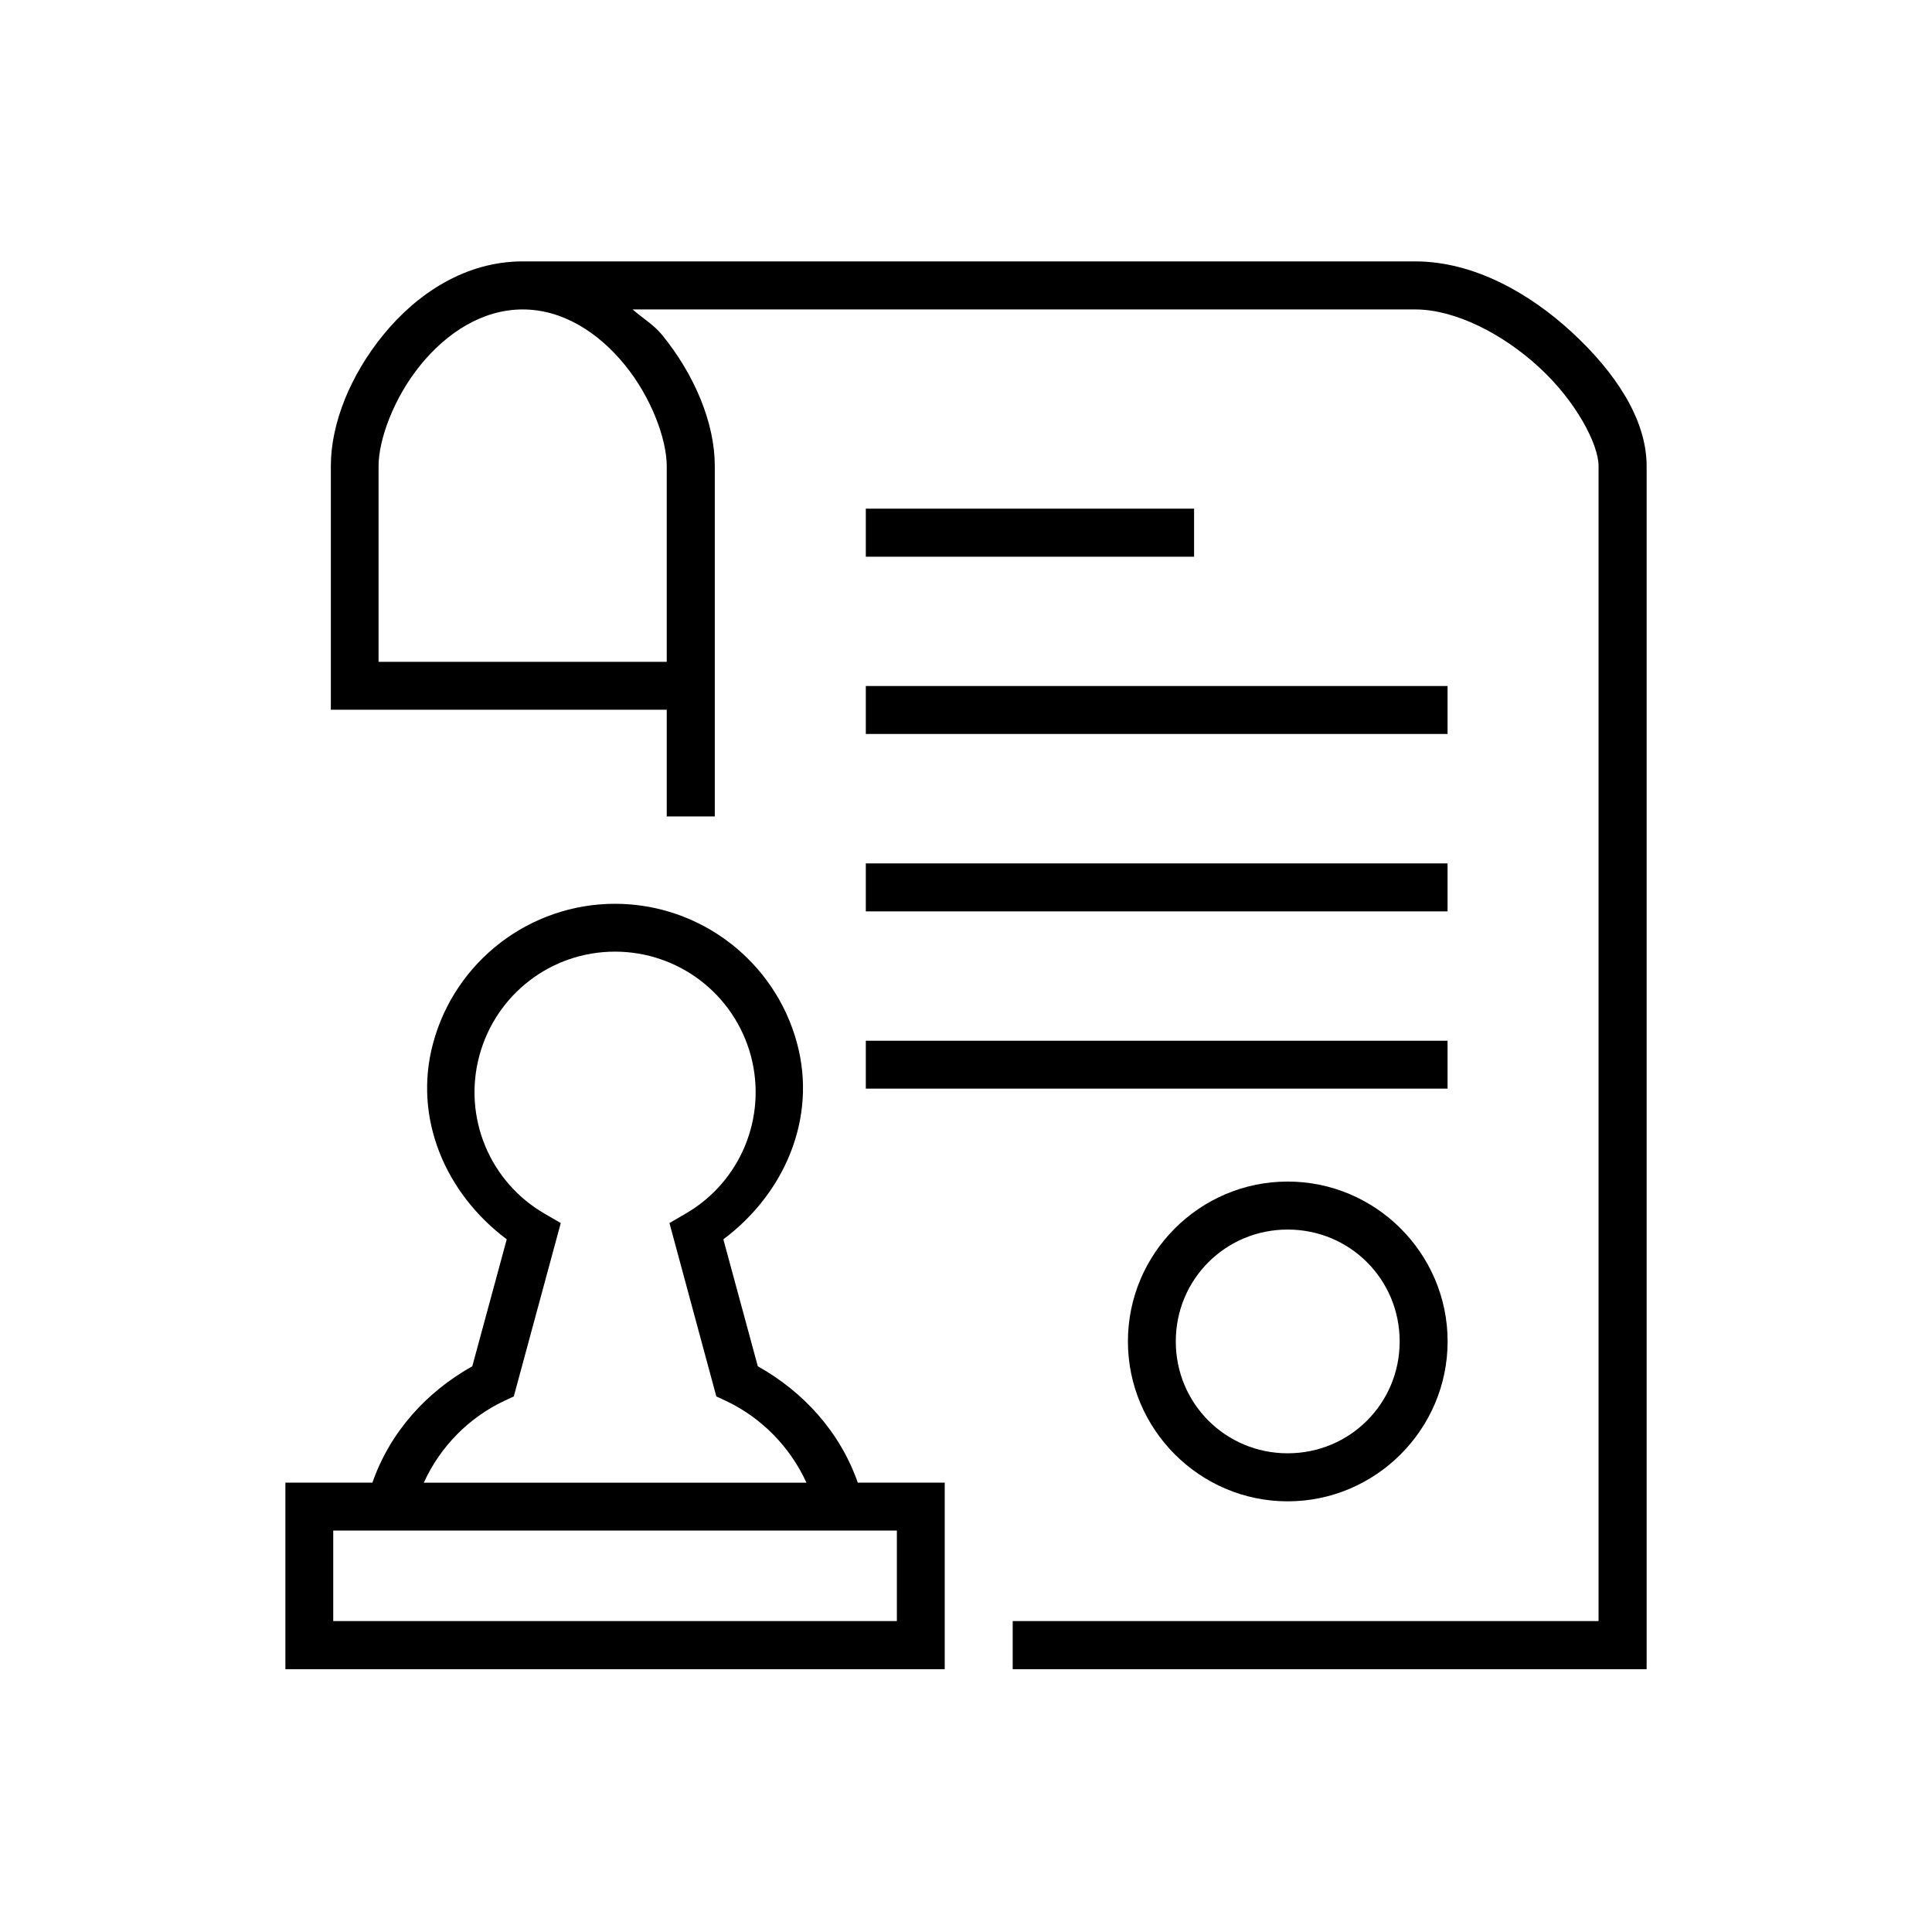 <?xml version="1.0" encoding="UTF-8"?>
<!-- The Best Svg Icon site in the world: iconSvg.co, Visit us! https://iconsvg.co -->
<svg fill="#000000" width="800px" height="800px" version="1.1" viewBox="144 144 512 512" xmlns="http://www.w3.org/2000/svg">
 <g>
  <path d="m282.52 213.27c-15.359 0-28.164 8.715-36.906 19.418-8.75 10.727-13.938 23.496-13.938 34.816v64.582h89.016v28.273h12.734v-92.863c0-11.312-5.273-24.086-14.023-34.812-2.125-2.594-5.164-4.406-7.758-6.68h207.41c10.559 0 23.238 6.473 32.887 15.395 9.652 8.867 15.691 20.293 15.691 26.098v306.11h-155.26v12.746h168v-318.85c0-12.539-8.492-25.016-19.836-35.48-11.336-10.449-26.125-18.75-41.484-18.75zm27.055 27.43c7.059 8.637 11.117 19.766 11.117 26.797v51.898h-76.367v-51.898c0-7.031 4.082-18.16 11.137-26.797 7.031-8.625 16.5-14.695 27.059-14.695 10.562 0 20.035 6.07 27.055 14.695z"/>
  <path d="m373.45 325.8h154.17v12.707h-154.17z"/>
  <path d="m373.45 372.81h154.17v12.715h-154.17z"/>
  <path d="m373.45 278.8h86.996v12.734h-86.996z"/>
  <path d="m258.76 420.51c-5.336 19.879 3.356 39.82 19.531 51.922l-9.129 33.645c-12.035 6.734-21.781 17.352-26.469 30.844h-23.062v49.43h174.73v-49.43h-23.035c-4.723-13.492-14.465-24.109-26.5-30.844l-9.129-33.645c16.184-12.102 24.871-32.047 19.539-51.922-5.836-21.781-25.68-36.996-48.254-36.996-22.57 0-42.391 15.223-48.219 36.996zm84.23 3.293c4.344 16.301-2.742 33.449-17.375 41.867l-4.203 2.453 12.422 45.949 2.66 1.227c9.27 4.43 16.82 12.035 21.227 21.625h-101.41c4.371-9.59 11.918-17.195 21.199-21.625l2.648-1.227 12.449-45.949-4.227-2.453c-14.605-8.418-21.727-25.562-17.355-41.867 4.375-16.309 19.066-27.609 35.949-27.609 16.891 0 31.637 11.309 36.012 27.609zm-110.68 125.81h149.37v23.988h-149.37z"/>
  <path d="m442.91 499.49c0 23.289 19.012 42.379 42.336 42.379 23.328 0 42.387-19.09 42.387-42.379-0.004-23.332-19.059-42.363-42.387-42.363-23.324 0-42.336 19.031-42.336 42.363zm72.016 0.008c0 16.445-13.203 29.641-29.68 29.641-16.453 0-29.652-13.195-29.652-29.641-0.004-16.48 13.199-29.652 29.652-29.652 16.477 0 29.68 13.176 29.68 29.652z"/>
  <path d="m373.45 419.81h154.17v12.688h-154.17z"/>
 </g>
</svg>